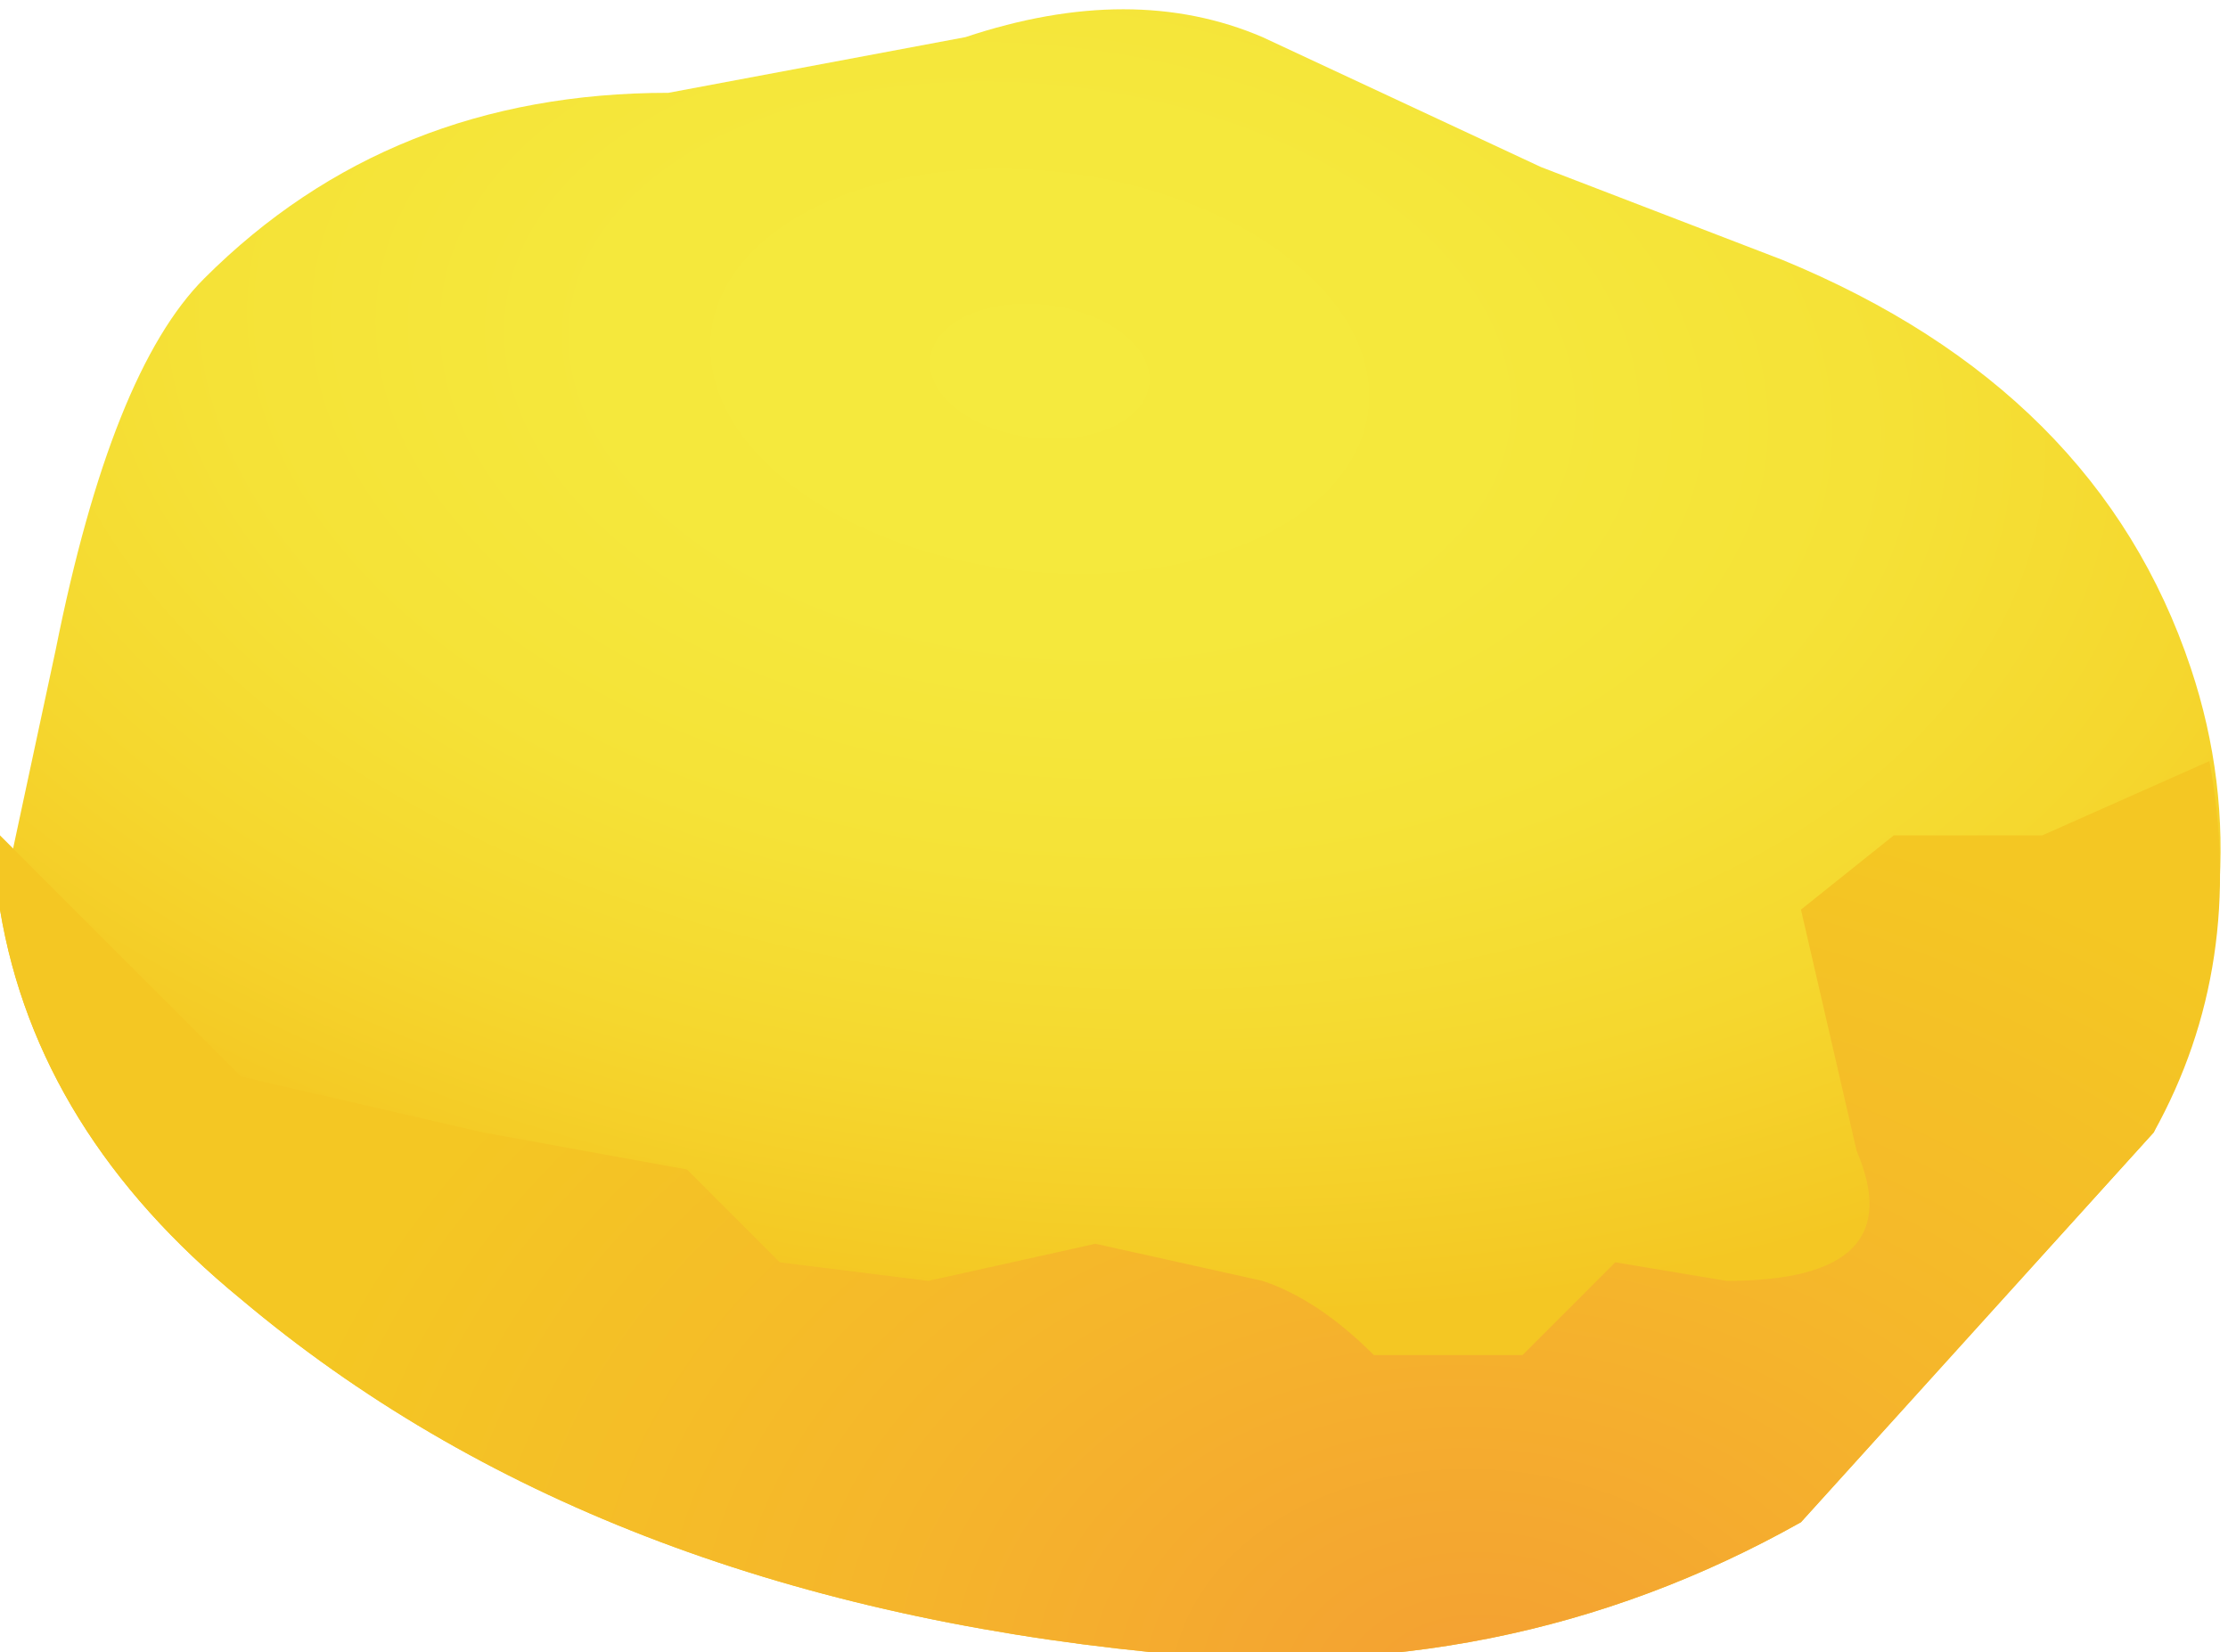 <?xml version="1.0" encoding="UTF-8" standalone="no"?>
<svg xmlns:xlink="http://www.w3.org/1999/xlink" height="4.45px" width="6.0px" xmlns="http://www.w3.org/2000/svg">
  <g transform="matrix(1.0, 0.0, 0.0, 1.0, -396.45, -370.0)">
    <path d="M402.25 373.05 L401.3 374.1 Q400.5 374.55 399.55 374.45 398.05 374.3 397.1 373.5 396.55 373.05 396.45 372.45 L396.6 371.75 Q396.75 371.0 397.0 370.75 397.5 370.25 398.25 370.25 L399.05 370.1 Q399.5 369.95 399.85 370.1 L400.6 370.45 401.25 370.7 Q402.1 371.05 402.35 371.8 402.55 372.4 402.25 373.05" fill="url(#gradient0)" fill-rule="evenodd" stroke="none"/>
    <path d="M401.3 374.1 Q400.5 374.55 399.55 374.45 398.05 374.3 397.1 373.5 396.55 373.05 396.45 372.45 L396.45 372.25 397.1 372.9 397.75 373.05 398.3 373.15 398.55 373.4 398.95 373.45 399.4 373.35 399.85 373.45 Q400.0 373.5 400.15 373.65 L400.55 373.65 400.8 373.4 401.1 373.45 Q401.6 373.45 401.45 373.1 L401.3 372.45 401.55 372.25 401.95 372.25 402.4 372.05 Q402.5 372.6 402.25 373.05 L401.3 374.1" fill="url(#gradient1)" fill-rule="evenodd" stroke="none"/>
  </g>
  <defs>
    <radialGradient cx="0" cy="0" gradientTransform="matrix(-0.005, -8.0E-4, 7.0E-4, -0.003, 399.25, 371.0)" gradientUnits="userSpaceOnUse" id="gradient0" r="819.2" spreadMethod="pad">
      <stop offset="0.0" stop-color="#f5ea3e"/>
      <stop offset="0.286" stop-color="#f5e83c"/>
      <stop offset="0.537" stop-color="#f5e237"/>
      <stop offset="0.773" stop-color="#f5d72e"/>
      <stop offset="1.0" stop-color="#f4c723"/>
    </radialGradient>
    <radialGradient cx="0" cy="0" gradientTransform="matrix(-0.004, -7.0E-4, 7.0E-4, -0.003, 400.45, 374.6)" gradientUnits="userSpaceOnUse" id="gradient1" r="819.2" spreadMethod="pad">
      <stop offset="0.0" stop-color="#f49f33"/>
      <stop offset="0.51" stop-color="#f5b62b"/>
      <stop offset="1.0" stop-color="#f4c723"/>
    </radialGradient>
  </defs>
</svg>
